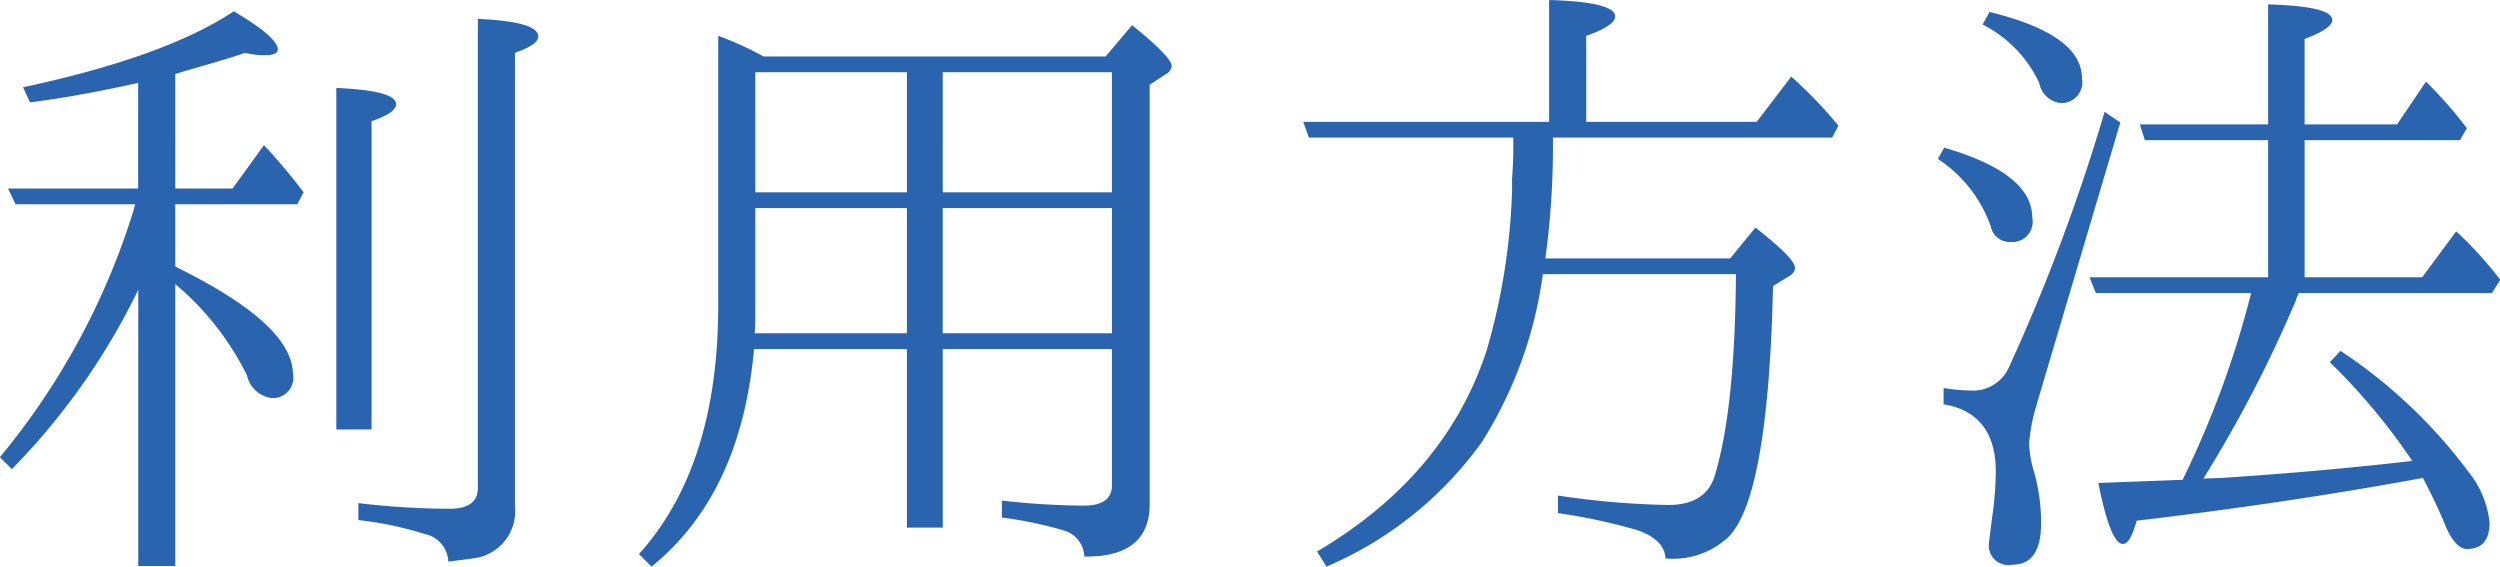 <svg xmlns="http://www.w3.org/2000/svg" width="158.968" height="36.04"><path d="M8.786 35.99h2.36V18.07a17.834 17.834 0 014.559 5.8 1.853 1.853 0 001.56 1.44 1.292 1.292 0 001.36-1.56c-.04-2.12-2.52-4.36-7.479-6.8v-3.96h7.759l.4-.76a35.889 35.889 0 00-2.52-3l-2 2.76h-3.639V4.71l.64-.2c1.52-.44 2.8-.8 3.8-1.15a4.954 4.954 0 001.24.15c.56 0 .84-.11.84-.39-.04-.52-.96-1.32-2.8-2.4-2.959 1.96-7.438 3.55-13.4 4.83l.44.96c1.919-.24 4.2-.64 6.878-1.24v6.72H.512l.48 1h7.6l-.08.32A45.727 45.727 0 01-.006 29.07l.76.76a43.1 43.1 0 008.038-11.4v17.56zm14-2.92a22.047 22.047 0 014.2.88 1.873 1.873 0 011.52 1.76c.96-.12 1.64-.2 2-.28a3.02 3.02 0 002.239-3.24V3.36c1-.36 1.48-.68 1.48-1.04 0-.64-1.28-1-3.839-1.12v29.83q0 1.32-1.8 1.32a49.544 49.544 0 01-5.8-.36v1.08zm-1.4-5.76h2.24V7.71q1.56-.54 1.56-1.08c0-.6-1.28-.92-3.8-1.04v21.72zM48.549 3.59a19.7 19.7 0 00-2.88-1.31v17.15c0 6.8-1.68 12.08-5.039 15.8l.8.8c3.8-3.08 5.959-7.68 6.519-13.84h9.718v11.36h2.28V22.19h10.758v8.68c0 .84-.6 1.28-1.76 1.28a47.771 47.771 0 01-5.239-.32v1.08a24.891 24.891 0 014 .84 1.778 1.778 0 011.24 1.64c2.76.04 4.159-1.08 4.159-3.32V5.39l1.04-.68a.639.639 0 00.36-.52c0-.36-.84-1.23-2.519-2.59l-1.68 1.99H48.547zm9.118 1v7.64h-9.638V4.59h9.638zm13.038 7.64h-10.76V4.59h10.758v7.64zm-22.716 8.96c.04-.4.04-.96.04-1.72v-6.24h9.638v7.96h-9.678zm22.716-7.96v7.96h-10.76v-7.96h10.758zm27.8-5.48H82.868l.36 1h13c0 .68 0 1.32-.04 2l-.04.64v.76a40.853 40.853 0 01-1.6 10.08q-2.58 7.98-10.8 12.84l.6.96a23.471 23.471 0 009.879-7.92 26.644 26.644 0 003.879-10.68h12.278q-.06 8.52-1.32 12.72c-.36 1.32-1.359 1.96-3 1.96a52.994 52.994 0 01-7-.6v1.12a35.932 35.932 0 015.039 1.08q1.74.6 1.8 1.8a5.176 5.176 0 003.959-1.32c1.72-1.64 2.68-7 2.88-16l1.04-.64a.64.64 0 00.359-.52c0-.4-.839-1.24-2.519-2.56l-1.6 1.96H98.265a52.438 52.438 0 00.48-7.68h17.757l.4-.76a28.592 28.592 0 00-3-3.12l-2.2 2.88h-10.837V2.28c1.239-.44 1.839-.84 1.839-1.24 0-.6-1.4-.96-4.2-1.04v7.75zm48.039 9.88V8.91h9.878l.44-.76a27.624 27.624 0 00-2.6-2.96l-1.84 2.72h-5.879V2.48c1.16-.44 1.76-.84 1.76-1.2 0-.6-1.36-.92-4.08-1v7.63h-8.158l.32 1h7.838v8.72h-11.357l.4 1h9.878a60.667 60.667 0 01-4.359 11.88l-5.359.2c.52 2.6 1.04 3.88 1.56 3.88.32 0 .6-.48.88-1.48 6.759-.8 12.8-1.72 18.2-2.72q.84 1.62 1.319 2.76c.44 1.16.96 1.76 1.48 1.76q1.44 0 1.44-1.68a6.153 6.153 0 00-1.32-3.2 32.481 32.481 0 00-8.158-7.72l-.68.72a39.3 39.3 0 015.239 6.28q-5.7.66-12.118 1.08l-1.16.04a81.586 81.586 0 005.879-11.32 2.053 2.053 0 01.2-.48h12.275l.52-.84a24.081 24.081 0 00-2.8-3.08l-2.159 2.92h-7.479zM126.067 1.56a7.914 7.914 0 013.6 3.71 1.574 1.574 0 001.32 1.28 1.318 1.318 0 001.4-1.56c0-1.87-1.959-3.27-5.879-4.23zm8.759 6.23l-1-.68a121.612 121.612 0 01-6.119 16.32 2.494 2.494 0 01-2.44 1.4 10.44 10.44 0 01-1.679-.16v1.04c2.2.36 3.319 1.8 3.319 4.28a21.391 21.391 0 01-.24 2.96l-.2 1.6a1.247 1.247 0 001.48 1.36c1.24 0 1.84-.88 1.84-2.64a11.916 11.916 0 00-.52-3.52 6.744 6.744 0 01-.24-1.56 10.943 10.943 0 01.44-2.32l.16-.56zm-11.6 2.32a8.481 8.481 0 013.359 4.28 1.241 1.241 0 001.28 1 1.292 1.292 0 001.36-1.56c0-1.88-1.88-3.36-5.6-4.44z" fill="#2b64ae" fill-rule="evenodd"/></svg>